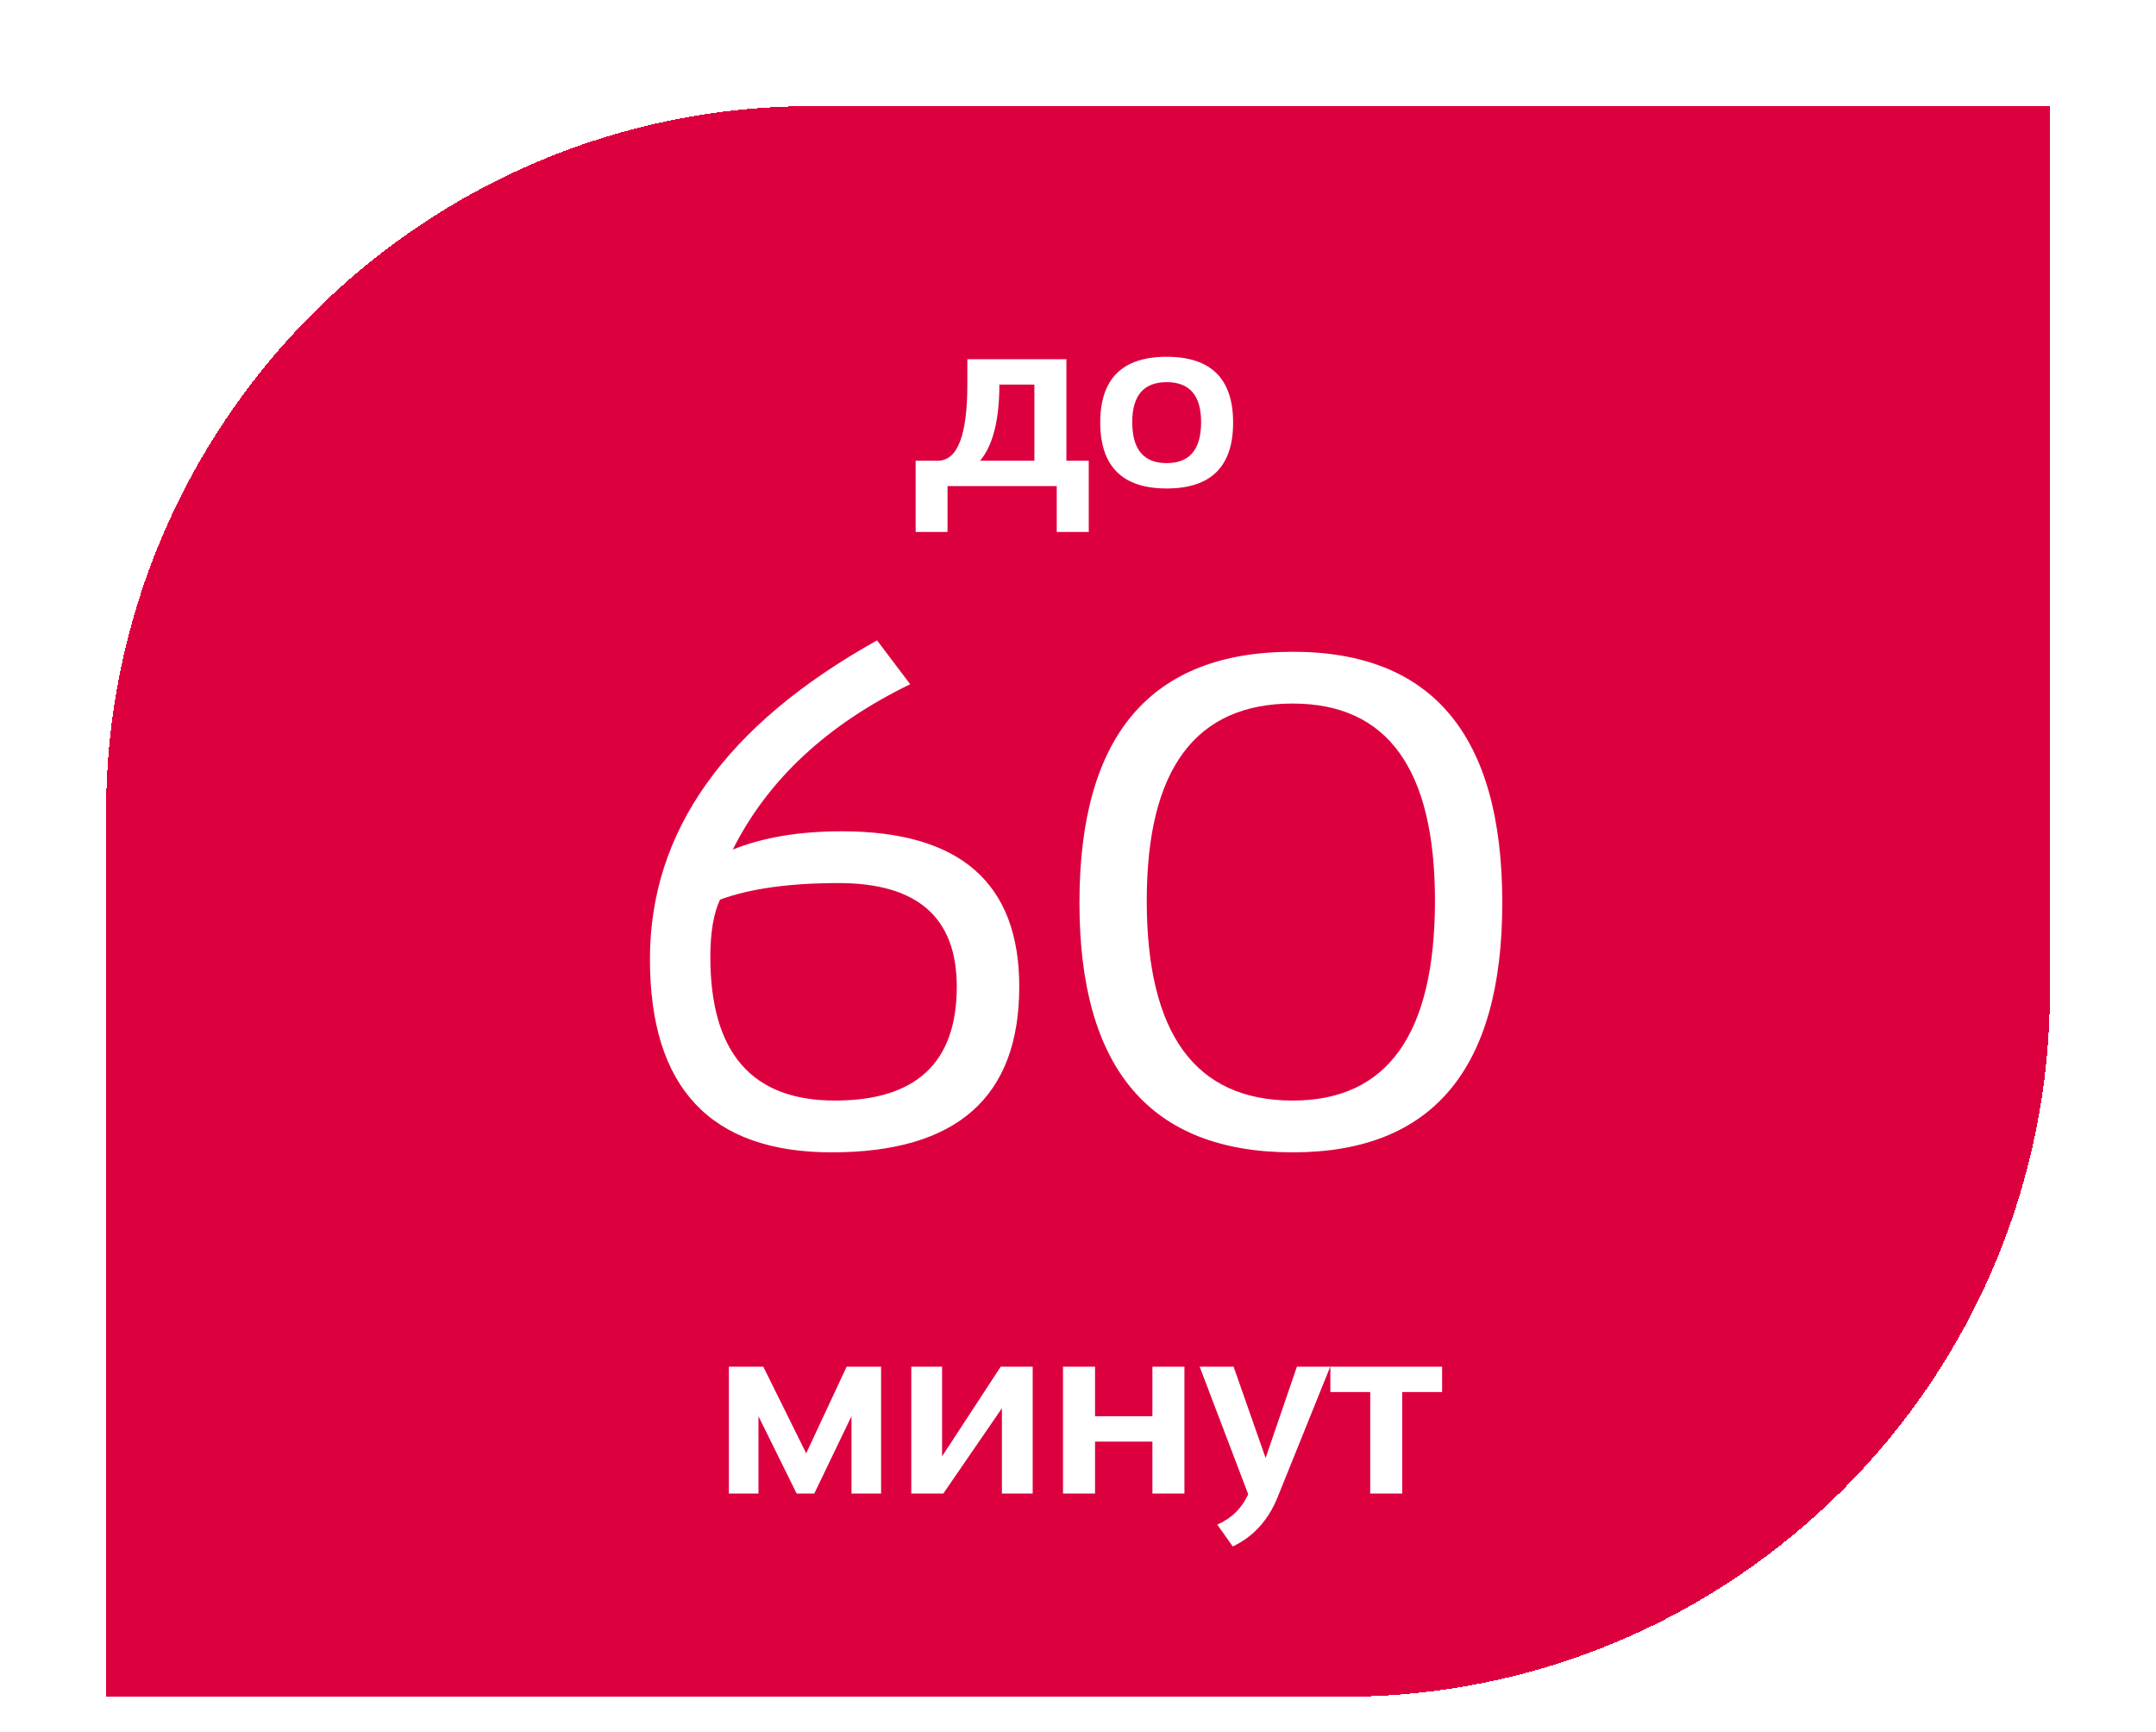 <?xml version="1.0" encoding="UTF-8"?> <svg xmlns="http://www.w3.org/2000/svg" width="244" height="196" viewBox="0 0 244 196" fill="none"><g filter="url(#filter0_d_3664_70)"><path d="M8 84C8 39.817 43.817 4 88 4H228V104C228 148.183 192.183 184 148 184H8V84Z" fill="#DD003F" shape-rendering="crispEdges"></path><path d="M106.926 44.129H113.064V35.516H109.1C109.1 39.517 108.375 42.388 106.926 44.129ZM99.625 52.195V44.129H102.141C104.365 44.129 105.477 41.258 105.477 35.516V32.645H116.688V44.129H119.217V52.195H115.594V47H103.234V52.195H99.625ZM120.516 39.822C120.516 34.855 123.022 32.371 128.035 32.371C133.048 32.371 135.555 34.855 135.555 39.822C135.555 44.79 133.048 47.273 128.035 47.273C123.04 47.273 120.534 44.79 120.516 39.822ZM124.139 39.768C124.139 42.857 125.438 44.402 128.035 44.402C130.633 44.402 131.932 42.857 131.932 39.768C131.932 36.751 130.633 35.242 128.035 35.242C125.438 35.242 124.139 36.751 124.139 39.768Z" fill="white"></path><path d="M69.555 100.516C69.555 86.037 78.122 74.018 95.258 64.461L99.008 69.422C89.581 74.005 82.888 80.242 78.93 88.133C82.341 86.753 86.456 86.062 91.273 86.062C104.659 86.062 111.352 91.922 111.352 103.641C111.352 116.141 104.281 122.391 90.141 122.391C76.417 122.391 69.555 115.099 69.555 100.516ZM76.391 100.281C76.391 111.115 81.091 116.531 90.492 116.531C99.685 116.531 104.281 112.234 104.281 103.641C104.281 95.828 99.828 91.922 90.922 91.922C85.349 91.922 80.87 92.547 77.484 93.797C76.755 95.359 76.391 97.521 76.391 100.281ZM125.781 93.914C125.781 108.992 131.289 116.531 142.305 116.531C153.034 116.531 158.398 108.992 158.398 93.914C158.398 79.044 153.034 71.609 142.305 71.609C131.289 71.609 125.781 79.044 125.781 93.914ZM118.164 94.148C118.164 75.216 126.211 65.75 142.305 65.75C158.112 65.75 166.016 75.216 166.016 94.148C166.016 112.977 158.112 122.391 142.305 122.391C126.211 122.391 118.164 112.977 118.164 94.148Z" fill="white"></path><path d="M78.488 161V146.645H82.385L87.238 156.447L91.818 146.645H95.715V161H92.365V152.25L88.154 161H86.158L81.838 152.25V161H78.488ZM109.387 161V151.348L102.756 161H99.133V146.645H102.619V156.789L109.25 146.645H112.873V161H109.387ZM116.305 161V146.645H119.928V152.25H126.422V146.645H130.045V161H126.422V155.121H119.928V161H116.305ZM131.768 146.645H135.609L139.232 156.98L142.773 146.645H146.547L140.586 161.424C139.529 164.031 137.838 165.885 135.514 166.988L133.764 164.514C135.368 163.812 136.535 162.668 137.264 161.082L131.768 146.645ZM159.207 146.645V149.516H154.695V161H151.072V149.516H146.561V146.645H159.207Z" fill="white"></path></g><defs><filter id="filter0_d_3664_70" x="0" y="0" width="244" height="204" filterUnits="userSpaceOnUse" color-interpolation-filters="sRGB"><feFlood flood-opacity="0" result="BackgroundImageFix"></feFlood><feColorMatrix in="SourceAlpha" type="matrix" values="0 0 0 0 0 0 0 0 0 0 0 0 0 0 0 0 0 0 127 0" result="hardAlpha"></feColorMatrix><feOffset dx="4" dy="8"></feOffset><feGaussianBlur stdDeviation="6"></feGaussianBlur><feComposite in2="hardAlpha" operator="out"></feComposite><feColorMatrix type="matrix" values="0 0 0 0 0 0 0 0 0 0 0 0 0 0 0 0 0 0 0.35 0"></feColorMatrix><feBlend mode="normal" in2="BackgroundImageFix" result="effect1_dropShadow_3664_70"></feBlend><feBlend mode="normal" in="SourceGraphic" in2="effect1_dropShadow_3664_70" result="shape"></feBlend></filter></defs></svg> 